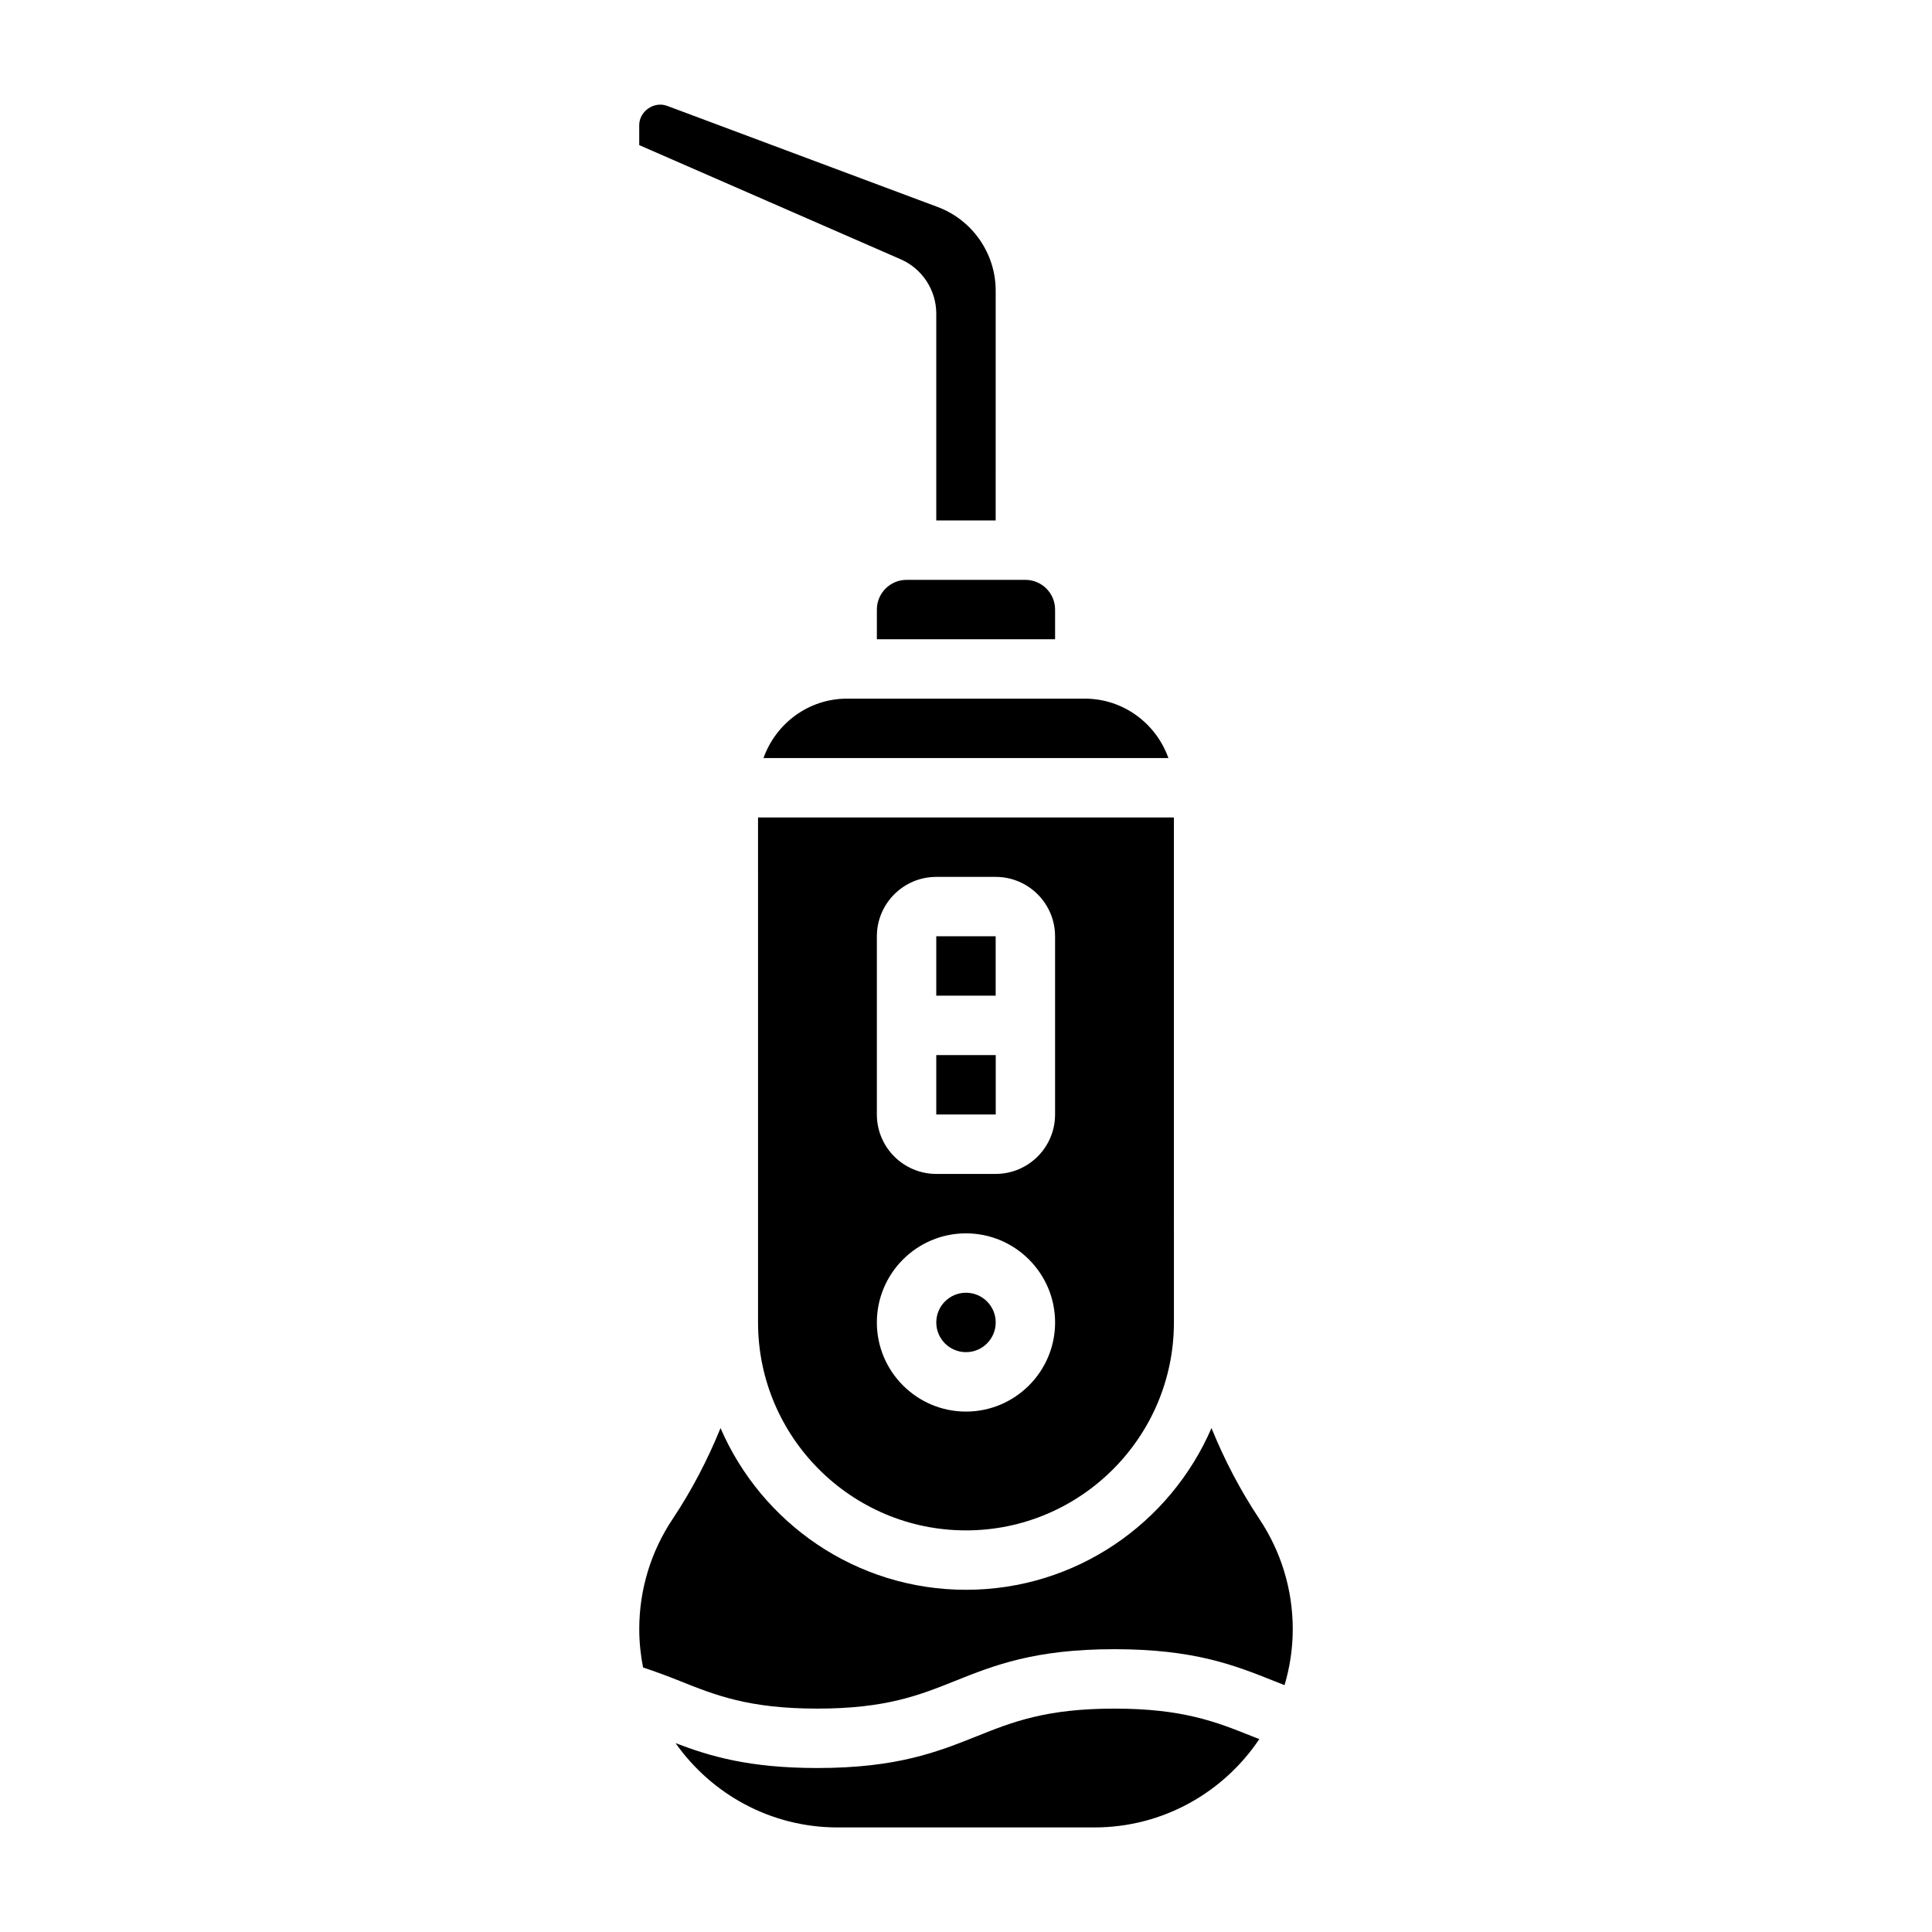 <?xml version="1.0" encoding="UTF-8"?>
<!-- Uploaded to: SVG Repo, www.svgrepo.com, Generator: SVG Repo Mixer Tools -->
<svg fill="#000000" width="800px" height="800px" version="1.1" viewBox="144 144 512 512" xmlns="http://www.w3.org/2000/svg">
 <g>
  <path d="m407.87 494.46c0 4.348-3.523 7.875-7.871 7.875s-7.875-3.527-7.875-7.875c0-4.348 3.527-7.871 7.875-7.871s7.871 3.523 7.871 7.871"/>
  <path d="m392.12 423.61h15.762v15.742h-15.762z"/>
  <path d="m346.34 344.89h107.3c-3.258-9.141-11.918-15.742-22.168-15.742h-62.977c-10.242-0.004-18.902 6.602-22.16 15.742z"/>
  <path d="m392.12 392.12h15.742v15.742h-15.742z"/>
  <path d="m392.12 227.14v54.781h15.742l0.004-60.93c0-9.801-6.164-18.695-15.352-22.129l-71.73-26.812c-3.492-1.289-7.383 1.457-7.383 5.125v5.281l69.281 30.254c5.731 2.496 9.438 8.164 9.438 14.43z"/>
  <path d="m439.34 596.8c-18.176 0-27.055 3.551-36.457 7.312-10.367 4.141-21.09 8.43-42.289 8.43-18.035 0-28.465-3.109-37.566-6.598 9.52 13.492 25.199 22.344 42.93 22.344h68.078c18.199 0 34.258-9.312 43.699-23.41-0.645-0.262-1.309-0.512-1.953-0.762-9.395-3.769-18.273-7.316-36.441-7.316z"/>
  <path d="m477.77 546.58c-5.094-7.644-9.297-15.734-12.715-24.129-10.867 25.184-35.926 42.859-65.051 42.859s-54.184-17.672-65.055-42.855c-3.41 8.383-7.613 16.484-12.715 24.129-5.769 8.66-8.824 18.734-8.824 29.148 0 3.481 0.363 6.871 1.008 10.164 3.465 1.148 6.715 2.371 9.762 3.59 9.398 3.762 18.262 7.312 36.422 7.312 18.168 0 27.047-3.551 36.449-7.312 10.367-4.144 21.098-8.434 42.297-8.434 21.191 0 31.922 4.289 42.289 8.43 0.922 0.371 1.859 0.73 2.785 1.094 1.395-4.707 2.172-9.68 2.172-14.844 0-10.414-3.055-20.492-8.824-29.152z"/>
  <path d="m376.38 305.54v7.871h47.23v-7.871c0-4.336-3.527-7.871-7.871-7.871h-31.488c-4.344 0-7.871 3.531-7.871 7.871z"/>
  <path d="m344.89 462.98v31.484c0 30.379 24.727 55.105 55.105 55.105s55.105-24.727 55.105-55.105v-22.727l-0.004-8.758v-102.34h-110.21zm31.488-70.852c0-8.684 7.062-15.742 15.742-15.742h15.742c8.684 0 15.742 7.062 15.742 15.742v47.23c0 8.684-7.062 15.742-15.742 15.742h-15.742c-8.684 0-15.742-7.062-15.742-15.742zm23.617 78.723c13.02 0 23.617 10.598 23.617 23.617 0 13.02-10.598 23.617-23.617 23.617s-23.617-10.598-23.617-23.617c0-13.023 10.594-23.617 23.617-23.617z"/>
 </g>
</svg>